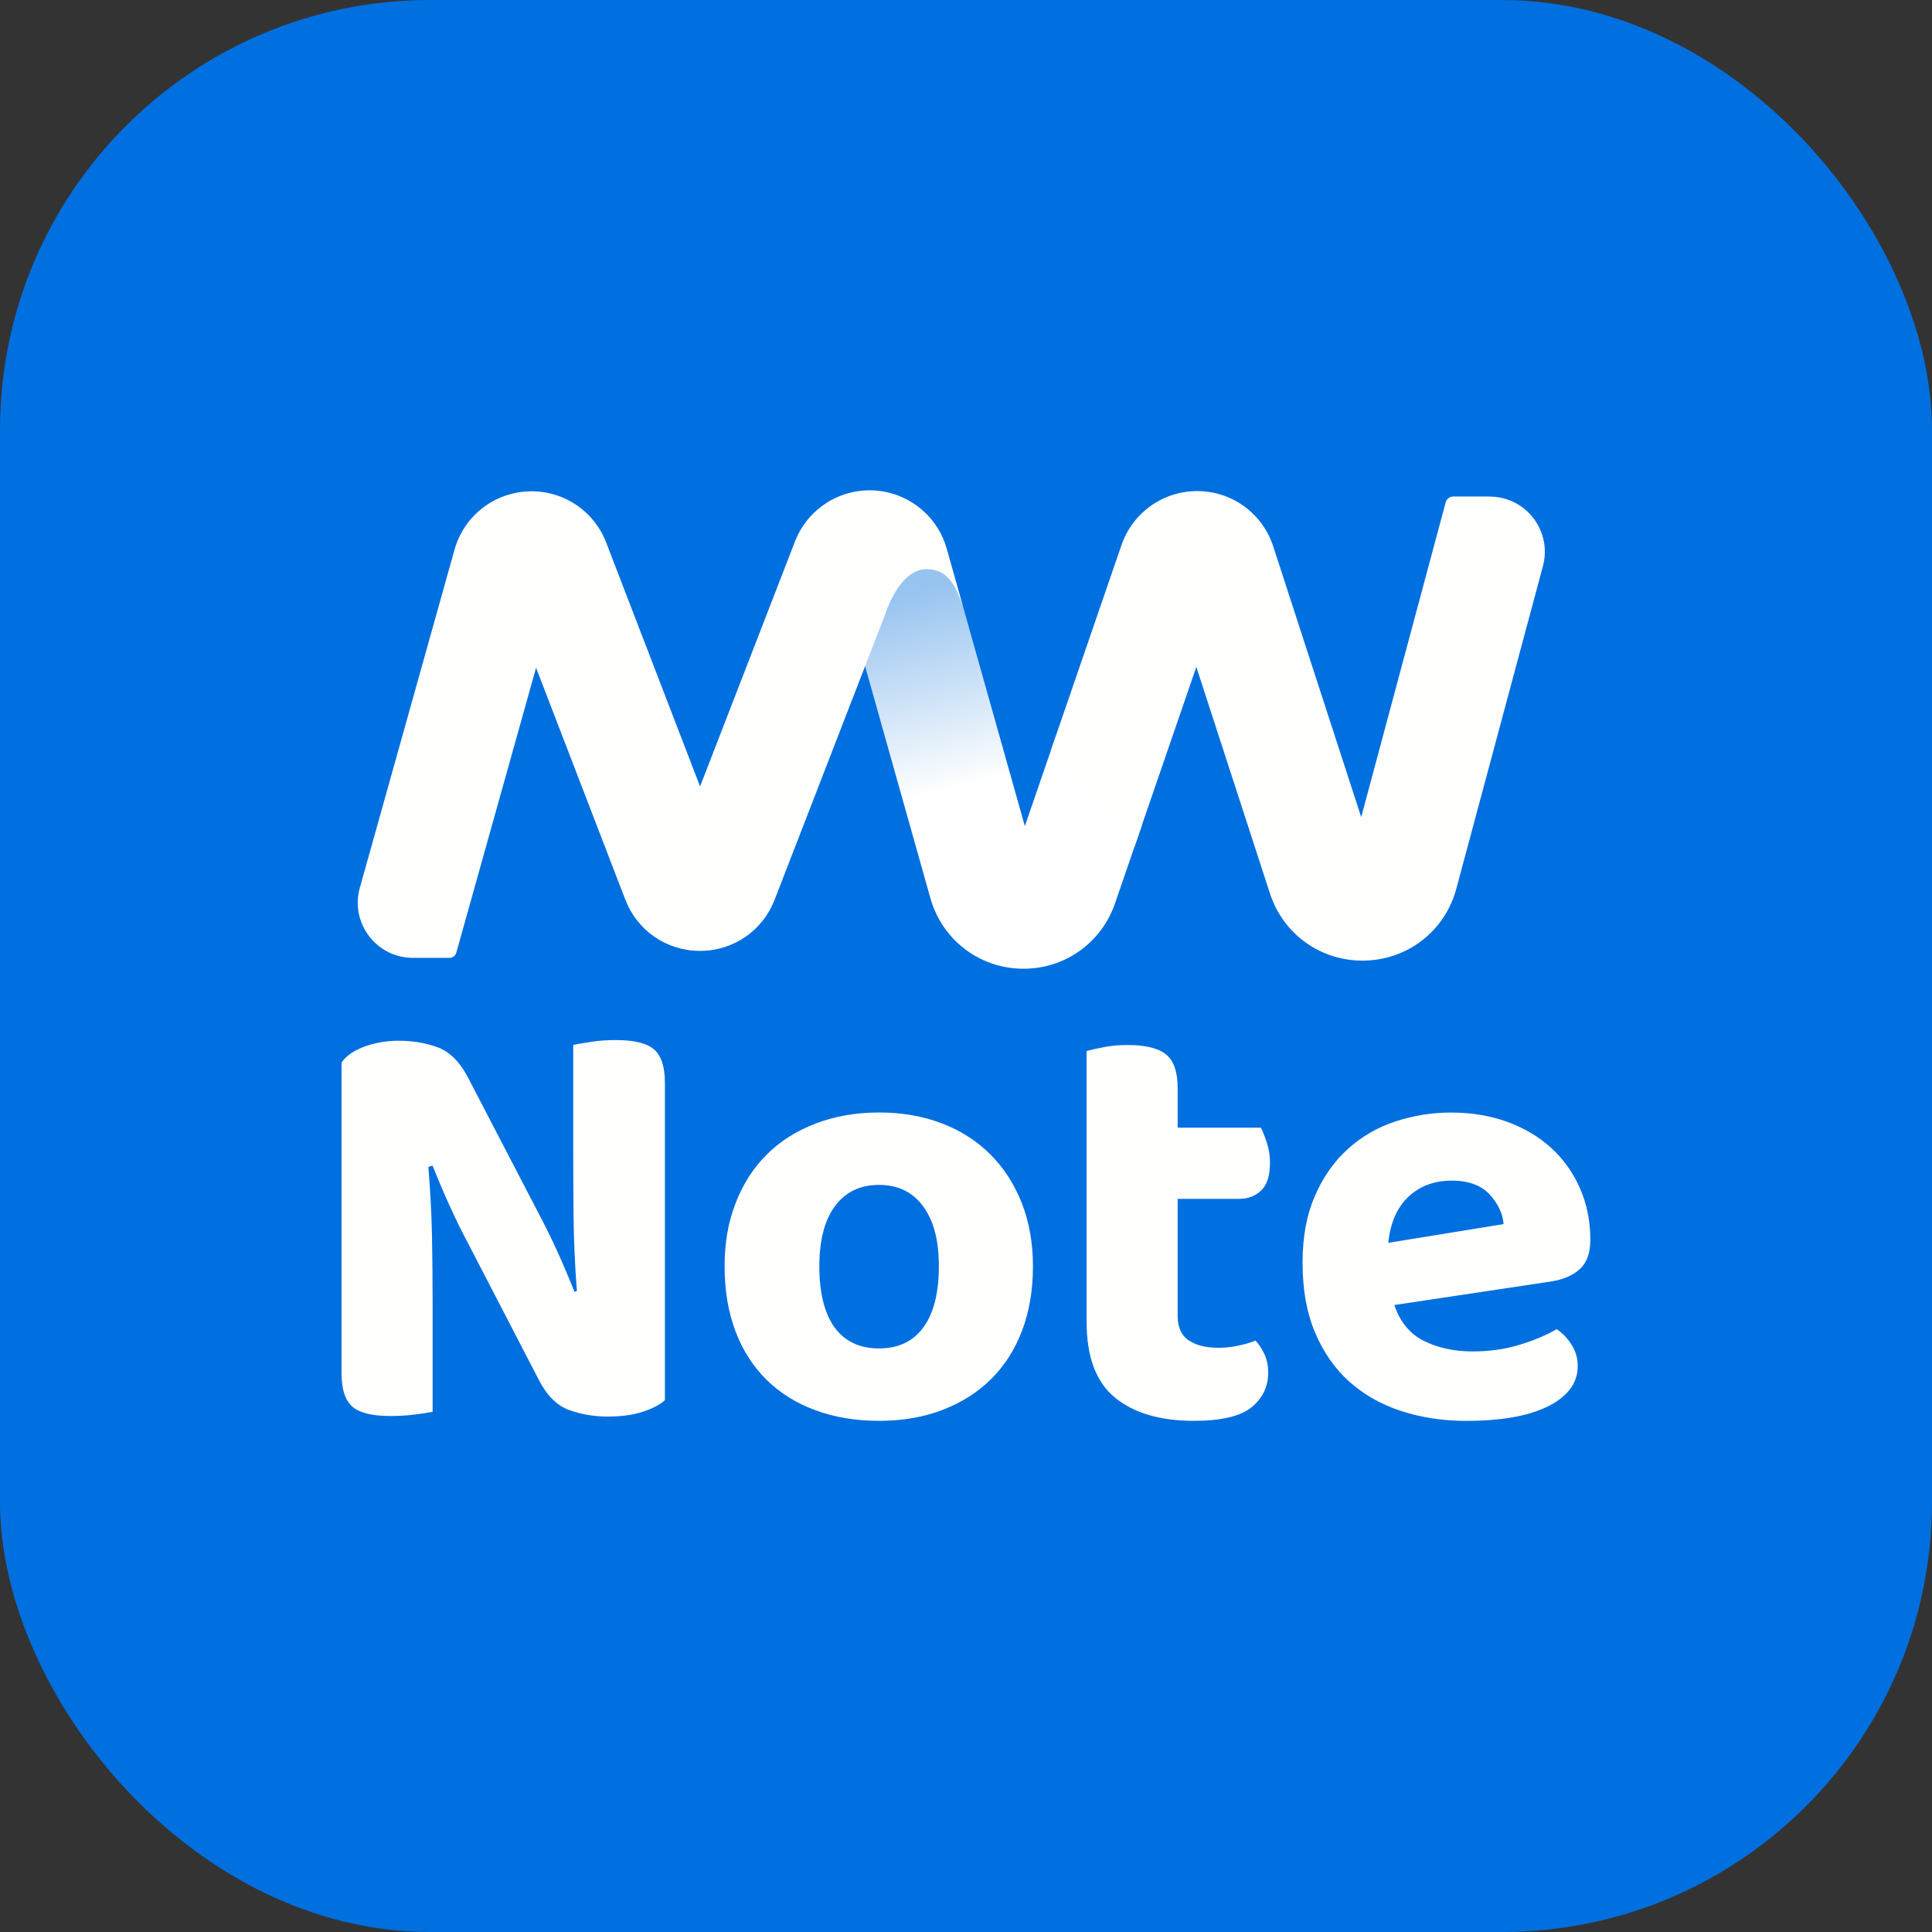 <?xml version="1.0" encoding="UTF-8"?>
<svg id="Layer_2" data-name="Layer 2" xmlns="http://www.w3.org/2000/svg" xmlns:xlink="http://www.w3.org/1999/xlink" viewBox="0 0 312.65 312.65">
  <rect x="0" y="0" width="312.65" height="312.65" fill="#333333" stroke="none"/>
  <defs>
    <style>
      .cls-1 {
        fill: #fefefd;
      }

      .cls-2 {
        fill: url(#linear-gradient);
      }

      .cls-3 {
        fill: #006fdf;
      }
    </style>
    <linearGradient id="linear-gradient" x1="155.52" y1="93.3" x2="163.41" y2="125.5" gradientUnits="userSpaceOnUse">
      <stop offset="0" stop-color="#fafbfb" stop-opacity=".6"/>
      <stop offset="1" stop-color="#fff"/>
    </linearGradient>
  </defs>
  <g id="Layer_1-2" data-name="Layer 1">
    <rect class="cls-3" width="312.65" height="312.65" rx="69.56" ry="69.56"/>
    <g>
      <g>
        <path class="cls-2" d="M165.84,133.66l-8.35-29.65s-.01-.05-.02-.07c0-.01,0-.03-.01-.04l-1.62-5.75-2.64-9.36c-.65-2.3-1.9-4.31-3.55-5.88l-8.52,11.25-3.63,4.8,13.07,46.41c1.87,6.62,7.74,11.2,14.62,11.39,6.87.2,13-4.04,15.24-10.55l4.37-12.68-13.99-14.25-4.96,14.4Z"/>
        <path class="cls-1" d="M241.06,80.35h-5.88c-.58,0-1.08.38-1.23.94l-13.67,50.94-14.24-43.82c-1.72-5.3-6.63-8.9-12.2-8.94h-.11c-5.53,0-10.44,3.5-12.24,8.73l-11.44,33.25,13.55,15.54,10-29.06,11.91,36.65c2.17,6.68,8.36,11.05,15.38,10.87,7.03-.18,12.97-4.86,14.79-11.65l14.01-52.19c1.52-5.67-2.75-11.25-8.63-11.25Z"/>
        <path class="cls-1" d="M153.19,88.78c-.65-2.3-1.9-4.31-3.55-5.88h0s0,0,0,0c-2.2-2.09-5.12-3.39-8.3-3.54-5.57-.26-10.67,3.06-12.69,8.26l-15.36,39.65-15.19-39.47c-2.01-5.22-7.11-8.55-12.69-8.28-5.59.26-10.35,4.06-11.86,9.44l-15.32,54.71c-1.6,5.7,2.69,11.34,8.6,11.34h5.89c.53,0,.99-.35,1.13-.86l12.9-46.09,14.44,37.52c1.94,5.04,6.67,8.29,12.07,8.3h.02c5.39,0,10.13-3.25,12.07-8.27l14.64-37.79s3.28-8.47,3.28-8.47c0,0,2.3-7.52,6.94-7.24,2.74.16,4.19,1.8,5.62,6.04l-2.64-9.36Z"/>
      </g>
      <g>
        <path class="cls-1" d="M103.89,228.51c-1.56.49-3.42.73-5.57.73s-4.3-.36-6.25-1.07c-1.95-.72-3.58-2.34-4.88-4.88l-11.33-21.87c-1.11-2.08-2.13-4.16-3.08-6.25-.94-2.08-1.87-4.26-2.78-6.54l-.68.2c.32,3.91.52,7.63.59,11.18.06,3.55.1,6.98.1,10.3v18.16c-.65.13-1.61.28-2.88.44-1.27.16-2.59.24-3.95.24-2.93,0-4.98-.5-6.15-1.51-1.17-1.01-1.76-2.81-1.76-5.42v-50.28c.78-1.11,2.03-1.97,3.76-2.59,1.72-.62,3.56-.93,5.52-.93,2.28,0,4.38.36,6.3,1.07,1.92.72,3.53,2.31,4.83,4.78l11.42,21.97c1.11,2.08,2.13,4.17,3.08,6.25.94,2.08,1.87,4.26,2.78,6.54l.39-.1c-.33-4.36-.5-8.49-.54-12.4-.03-3.91-.05-7.65-.05-11.23v-16.21c.65-.13,1.61-.29,2.88-.49,1.27-.2,2.62-.29,4.05-.29,2.93,0,4.98.5,6.15,1.51,1.17,1.01,1.76,2.82,1.76,5.42v51.36c-.91.78-2.15,1.42-3.71,1.9Z"/>
        <path class="cls-1" d="M167.16,204.93c0,3.84-.59,7.31-1.76,10.4-1.17,3.09-2.85,5.71-5.03,7.86-2.18,2.15-4.8,3.81-7.86,4.98-3.06,1.17-6.48,1.76-10.25,1.76s-7.21-.57-10.3-1.71c-3.09-1.14-5.73-2.78-7.91-4.93-2.18-2.15-3.86-4.77-5.03-7.86-1.17-3.09-1.76-6.59-1.76-10.5s.6-7.21,1.81-10.3c1.2-3.09,2.9-5.71,5.08-7.86,2.18-2.15,4.82-3.81,7.91-4.98,3.09-1.17,6.49-1.76,10.2-1.76s7.09.59,10.15,1.76c3.06,1.17,5.68,2.85,7.86,5.03,2.18,2.18,3.87,4.8,5.08,7.86,1.2,3.06,1.81,6.48,1.81,10.25ZM142.26,191.75c-3.06,0-5.44,1.14-7.13,3.42-1.69,2.28-2.54,5.53-2.54,9.76s.83,7.66,2.49,9.91,4.05,3.37,7.18,3.37,5.52-1.14,7.18-3.42c1.66-2.28,2.49-5.57,2.49-9.86s-.85-7.4-2.54-9.71c-1.69-2.31-4.07-3.47-7.13-3.47Z"/>
        <path class="cls-1" d="M192.35,216.89c1.17.81,2.8,1.22,4.88,1.22.98,0,2.02-.11,3.12-.34,1.11-.23,2.05-.5,2.83-.83.59.65,1.07,1.4,1.46,2.25.39.85.59,1.82.59,2.93,0,2.28-.9,4.15-2.69,5.61-1.79,1.46-4.9,2.2-9.32,2.2-5.47,0-9.73-1.25-12.79-3.76-3.06-2.5-4.59-6.59-4.59-12.25v-43.84c.72-.2,1.66-.41,2.83-.63,1.17-.23,2.44-.34,3.81-.34,2.86,0,4.93.5,6.2,1.51,1.27,1.01,1.9,2.85,1.9,5.52v6.35h13.47c.33.65.65,1.48.98,2.49.32,1.01.49,2.07.49,3.17,0,2.08-.47,3.58-1.42,4.49-.94.91-2.16,1.37-3.66,1.37h-9.86v18.94c0,1.82.59,3.14,1.76,3.95Z"/>
        <path class="cls-1" d="M225.64,211.18c.91,2.73,2.5,4.67,4.78,5.81,2.28,1.14,4.91,1.71,7.91,1.71,2.73,0,5.3-.37,7.71-1.12,2.41-.75,4.36-1.58,5.86-2.49.98.65,1.79,1.5,2.44,2.54.65,1.04.98,2.18.98,3.42,0,1.5-.46,2.8-1.37,3.91-.91,1.11-2.16,2.04-3.76,2.78-1.6.75-3.48,1.3-5.66,1.66-2.18.36-4.57.54-7.18.54-3.84,0-7.39-.54-10.64-1.61-3.26-1.07-6.05-2.67-8.4-4.78-2.34-2.11-4.18-4.77-5.52-7.96-1.34-3.19-2-6.93-2-11.23s.67-7.78,2-10.84c1.33-3.06,3.12-5.6,5.37-7.62,2.25-2.02,4.82-3.5,7.71-4.44,2.9-.94,5.87-1.42,8.93-1.42,3.32,0,6.36.5,9.13,1.51,2.77,1.01,5.14,2.43,7.13,4.25,1.98,1.82,3.53,4,4.64,6.54,1.11,2.54,1.66,5.31,1.66,8.3,0,2.08-.55,3.65-1.66,4.69-1.11,1.04-2.67,1.73-4.69,2.05l-25.38,3.81ZM234.92,191.06c-2.8,0-5.13.86-6.98,2.59-1.85,1.73-2.95,4.22-3.27,7.47l18.65-3.03c-.13-1.69-.88-3.29-2.25-4.78-1.37-1.5-3.42-2.25-6.15-2.25Z"/>
      </g>
    </g>
  </g>
</svg>